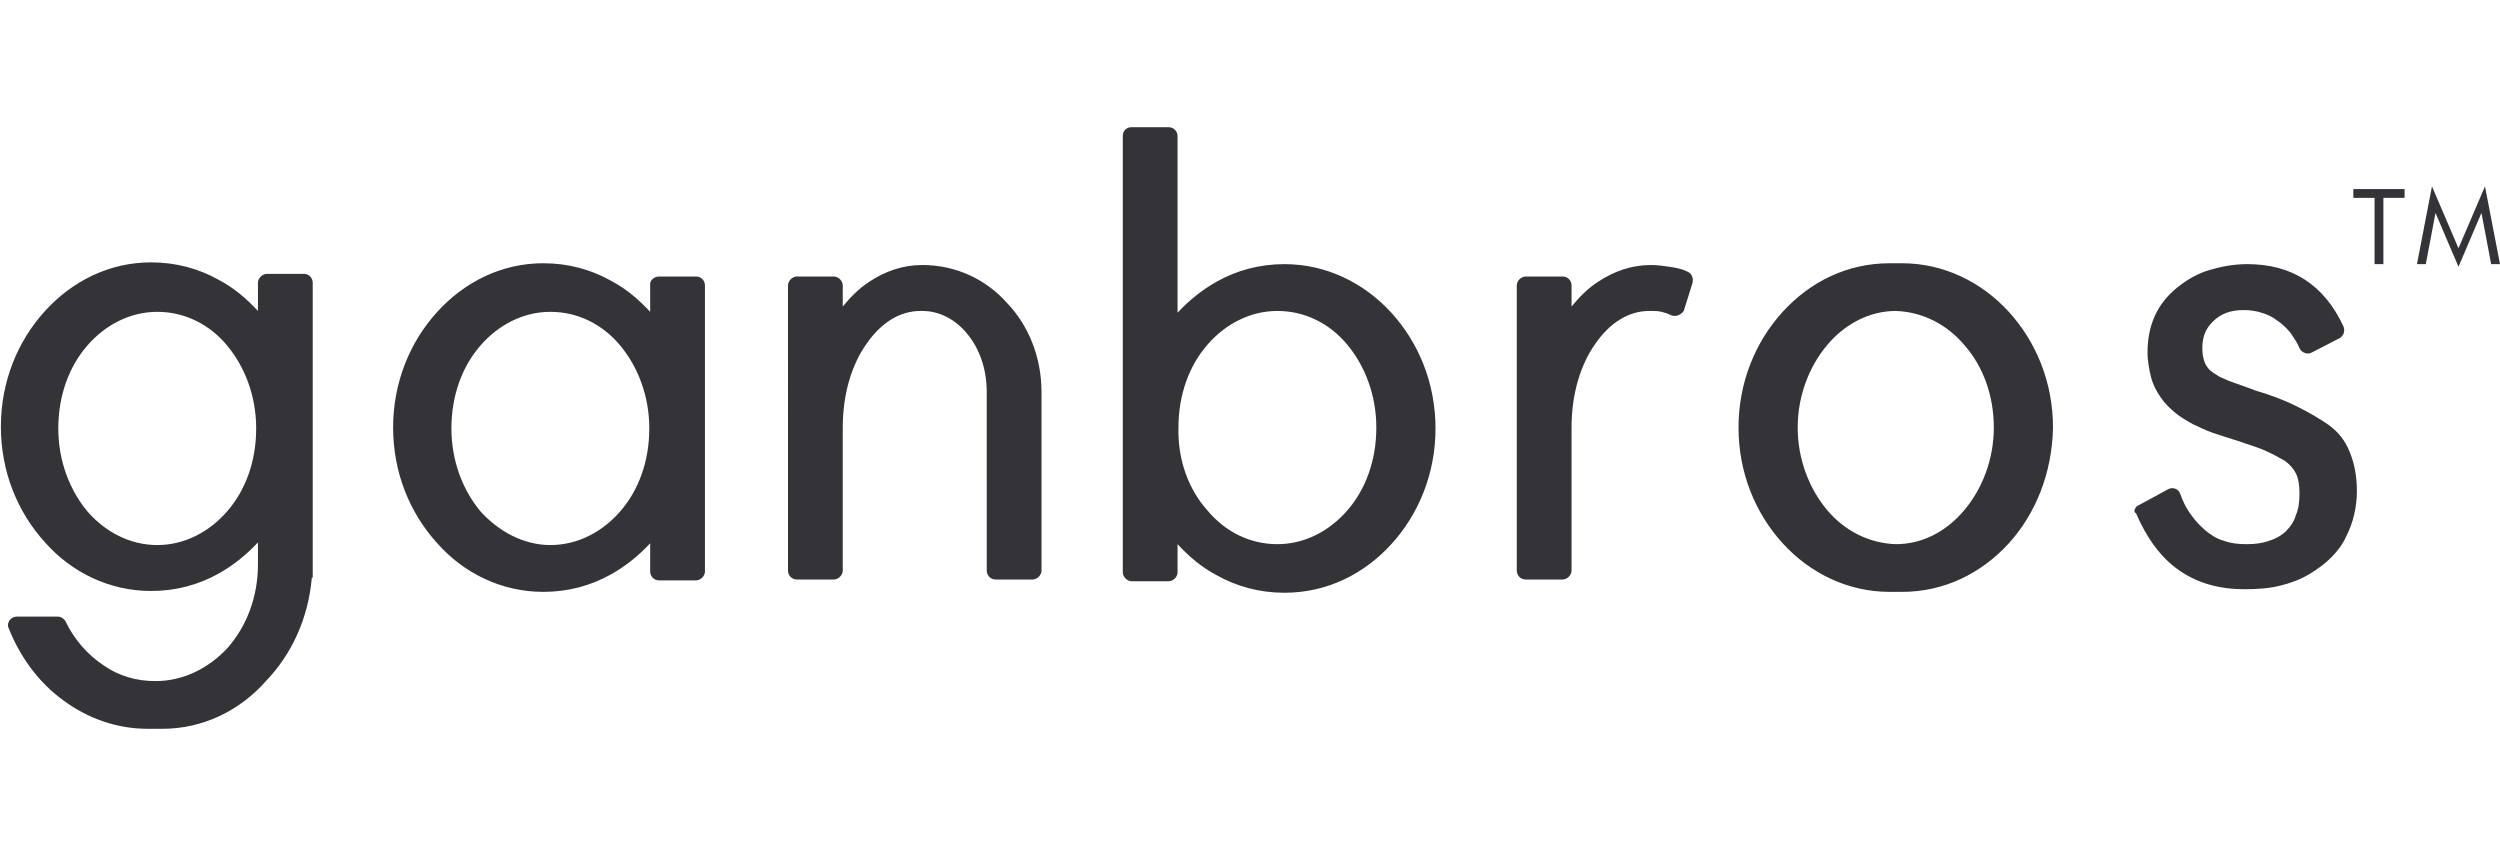 <?xml version="1.0" encoding="utf-8"?>
<!-- Generator: Adobe Illustrator 21.1.0, SVG Export Plug-In . SVG Version: 6.00 Build 0)  -->
<svg version="1.1" id="Layer_1" xmlns="http://www.w3.org/2000/svg" xmlns:xlink="http://www.w3.org/1999/xlink" x="0px" y="0px"
	 viewBox="0 0 283 97" style="enable-background:new 0 0 283 97;" xml:space="preserve">
<style type="text/css">
	.st0{fill-rule:evenodd;clip-rule:evenodd;fill:#333338;}
</style>
<path class="st0" d="M128.1,14.4h4.2c0.6,0,1,0.5,1,1v20c1.3-1.4,2.8-2.6,4.4-3.5c2.3-1.3,4.9-2,7.7-2c4.7,0,9,2.1,12.1,5.5
	c3.1,3.4,5,8,5,13.1c0,5.1-1.9,9.7-5,13.1c-3.1,3.4-7.3,5.5-12.1,5.5c-2.8,0-5.4-0.7-7.7-2c-1.7-0.9-3.1-2.1-4.4-3.5v3.2
	c0,0.5-0.5,1-1,1h-4.2c-0.5,0-1-0.5-1-1V15.4C127.1,14.8,127.5,14.4,128.1,14.4L128.1,14.4z M268.8,29.9v-7.5h-2.4v-1h5.8v1h-2.4
	v7.5H268.8L268.8,29.9z M278.3,30.2l-2.6-6.1l-1.1,5.8h-1l1.7-8.8l3,7l3-7l1.7,8.8h-1l-1.1-5.8L278.3,30.2L278.3,30.2z M18.4,82.5
	h-1.7c-3.5,0-6.8-1.2-9.5-3.2c-2.8-2-5-5-6.3-8.4l0-0.1c0-0.6,0.5-1,1-1h4.6c0.4,0,0.7,0.2,0.9,0.5l0,0c1,2.1,2.5,3.8,4.3,5
	c1.7,1.2,3.7,1.8,5.9,1.8c3.2,0,6.1-1.5,8.2-3.8c2.1-2.4,3.4-5.7,3.4-9.4v-2.5c-1.3,1.4-2.8,2.6-4.4,3.5c-2.3,1.3-4.9,2-7.7,2
	c-4.7,0-9-2.1-12-5.5c-3.1-3.4-5-8-5-13.1s1.9-9.7,5-13.1c3.1-3.4,7.3-5.5,12-5.5c2.8,0,5.4,0.7,7.7,2c1.7,0.9,3.1,2.1,4.4,3.5v-3.2
	c0-0.5,0.5-1,1-1h4.2c0.6,0,1,0.5,1,1v33.4h-0.1c-0.4,4.6-2.3,8.7-5.2,11.7C27.1,80.5,22.9,82.5,18.4,82.5L18.4,82.5z M17.8,61.7
	c3.1,0,5.9-1.5,7.9-3.8c2.1-2.4,3.3-5.7,3.3-9.4c0-3.7-1.3-7-3.3-9.4c-2-2.4-4.8-3.8-7.9-3.8c-3.1,0-5.9,1.5-7.9,3.8
	c-2.1,2.4-3.3,5.7-3.3,9.4c0,3.7,1.3,7,3.3,9.4C11.9,60.2,14.7,61.7,17.8,61.7L17.8,61.7z M74.6,31.3h4.2c0.6,0,1,0.5,1,1v32.4
	c0,0.5-0.5,1-1,1h-4.2c-0.6,0-1-0.5-1-1v-3.2c-1.3,1.4-2.8,2.6-4.4,3.5c-2.3,1.3-4.9,2-7.7,2c-4.7,0-9-2.1-12-5.5
	c-3.1-3.4-5-8-5-13.1c0-5.1,1.9-9.7,5-13.1c3.1-3.4,7.3-5.5,12-5.5c2.8,0,5.4,0.7,7.7,2c1.7,0.9,3.1,2.1,4.4,3.5v-3.2
	C73.6,31.7,74.1,31.3,74.6,31.3L74.6,31.3z M62.3,61.7c3.1,0,5.9-1.5,7.9-3.8c2.1-2.4,3.3-5.7,3.3-9.4c0-3.7-1.3-7-3.3-9.4
	c-2-2.4-4.8-3.8-7.9-3.8c-3.1,0-5.9,1.5-7.9,3.8c-2.1,2.4-3.3,5.7-3.3,9.4c0,3.7,1.3,7,3.3,9.4C56.5,60.2,59.3,61.7,62.3,61.7
	L62.3,61.7z M227.4,61.5c-3.1,3.4-7.3,5.5-12.1,5.5h-1.4c-4.7,0-9-2.1-12.1-5.5c-3.1-3.4-5-8-5-13.1s1.9-9.7,5-13.1
	c3.1-3.4,7.3-5.5,12.1-5.5h1.4c4.7,0,9,2.1,12.1,5.5c3.1,3.4,5,8,5,13.1C232.3,53.6,230.4,58.2,227.4,61.5L227.4,61.5z M222.4,39.1
	c-2-2.4-4.8-3.8-7.8-3.9c-3,0-5.8,1.5-7.8,3.9c-2,2.4-3.3,5.7-3.3,9.3c0,3.6,1.3,6.9,3.3,9.3c2,2.4,4.8,3.8,7.8,3.9
	c3.1,0,5.8-1.5,7.8-3.9c2-2.4,3.3-5.7,3.3-9.3C225.7,44.8,224.5,41.5,222.4,39.1L222.4,39.1z M241.9,57.3l3.5-1.9
	c0.5-0.3,1.2-0.1,1.4,0.5c0.3,0.8,0.6,1.5,1.1,2.2c0.5,0.7,1,1.3,1.7,1.9l0,0c0.6,0.5,1.3,1,2.1,1.2c0.8,0.3,1.6,0.4,2.6,0.4
	c1,0,1.8-0.1,2.6-0.4c0.7-0.2,1.4-0.6,1.9-1.1c0.5-0.5,0.9-1.1,1.1-1.8c0.3-0.7,0.4-1.5,0.4-2.4c0-0.9-0.1-1.7-0.4-2.3
	c-0.3-0.6-0.7-1-1.2-1.4l0,0c-0.7-0.4-1.4-0.8-2.3-1.2c-0.9-0.4-2-0.7-3.1-1.1l0,0c-1-0.3-1.9-0.6-2.8-0.9c-0.9-0.3-1.6-0.7-2.3-1
	c-0.7-0.4-1.4-0.8-2-1.3c-0.6-0.5-1.2-1.1-1.6-1.7l0,0c-0.5-0.7-0.9-1.5-1.1-2.3c-0.2-0.8-0.4-1.8-0.4-2.8c0-3.1,1.1-5.5,3.3-7.3
	c1.1-0.9,2.3-1.6,3.6-2c1.3-0.4,2.8-0.7,4.4-0.7c5,0,8.7,2.3,10.9,7.1c0.2,0.6-0.1,1.1-0.5,1.3l-3.1,1.6c-0.5,0.3-1.2,0-1.4-0.5
	c-0.3-0.7-0.6-1.1-1-1.7c-0.4-0.5-0.9-1-1.5-1.4l0,0c-0.5-0.4-1.1-0.7-1.8-0.9c-0.6-0.2-1.3-0.3-2-0.3c-1.5,0-2.6,0.4-3.5,1.3l0,0
	c-0.4,0.4-0.7,0.8-0.9,1.3c-0.2,0.5-0.3,1.1-0.3,1.7c0,0.9,0.2,1.7,0.6,2.2c0.2,0.3,0.5,0.5,0.8,0.7c0.3,0.2,0.6,0.4,0.9,0.5
	c0.4,0.2,0.9,0.4,1.5,0.6c0.6,0.2,1.4,0.5,2.2,0.8c1.7,0.5,3.3,1.1,4.7,1.8c1.4,0.7,2.6,1.4,3.6,2.1c1.1,0.8,1.9,1.8,2.4,3.1
	c0.5,1.2,0.8,2.7,0.8,4.4c0,0.9-0.1,1.7-0.3,2.6c-0.2,0.9-0.5,1.7-0.9,2.5c-0.4,0.9-1,1.7-1.7,2.4c-0.7,0.7-1.5,1.3-2.5,1.9
	c-1,0.6-2.1,1-3.3,1.3c-1.2,0.3-2.6,0.4-4,0.4c-2.9,0-5.4-0.7-7.5-2.2c-2-1.4-3.6-3.6-4.8-6.4C241.5,58,241.6,57.6,241.9,57.3
	L241.9,57.3z M189.2,35.7c-0.4-0.2-0.7-0.3-1.1-0.4c-0.4-0.1-0.8-0.1-1.2-0.1l-0.2,0c-2.4,0-4.5,1.4-6.1,3.7
	c-1.7,2.4-2.7,5.7-2.7,9.5v16.2c0,0.5-0.5,1-1,1h-4.2c-0.6,0-1-0.5-1-1V32.3c0-0.5,0.5-1,1-1h4.2c0.6,0,1,0.5,1,1v2.4
	c0.9-1.1,1.9-2.1,3-2.8c1.8-1.2,3.8-1.9,6-1.9c0.7,0,1.4,0.1,2.1,0.2c0.6,0.1,1.3,0.2,1.9,0.5c0.6,0.2,0.8,0.7,0.7,1.3l-1,3.2
	C190.3,35.6,189.8,35.9,189.2,35.7L189.2,35.7z M117.9,44.4v20.2c0,0.5-0.5,1-1,1h-4.2c-0.6,0-1-0.5-1-1V44.4c0-2.6-0.8-4.9-2.2-6.6
	c-1.3-1.6-3.1-2.6-5.1-2.6l-0.2,0c-2.4,0-4.5,1.4-6.1,3.7c-1.7,2.4-2.7,5.7-2.7,9.5v16.2c0,0.5-0.5,1-1,1h-4.2c-0.6,0-1-0.5-1-1
	V32.3c0-0.5,0.5-1,1-1h4.2c0.5,0,1,0.5,1,1v2.4c0.9-1.1,1.9-2.1,3-2.8c1.8-1.2,3.8-1.9,6-1.9c3.8,0,7.2,1.6,9.6,4.3
	C116.4,36.8,117.9,40.4,117.9,44.4L117.9,44.4z M136.7,57.8c2,2.4,4.8,3.8,7.9,3.8c3.1,0,5.9-1.5,7.9-3.8c2.1-2.4,3.3-5.7,3.3-9.4
	c0-3.7-1.3-7-3.3-9.4c-2-2.4-4.8-3.8-7.9-3.8c-3.1,0-5.9,1.5-7.9,3.8c-2.1,2.4-3.3,5.7-3.3,9.4C133.3,52.1,134.6,55.5,136.7,57.8
	L136.7,57.8z"/>
</svg>
